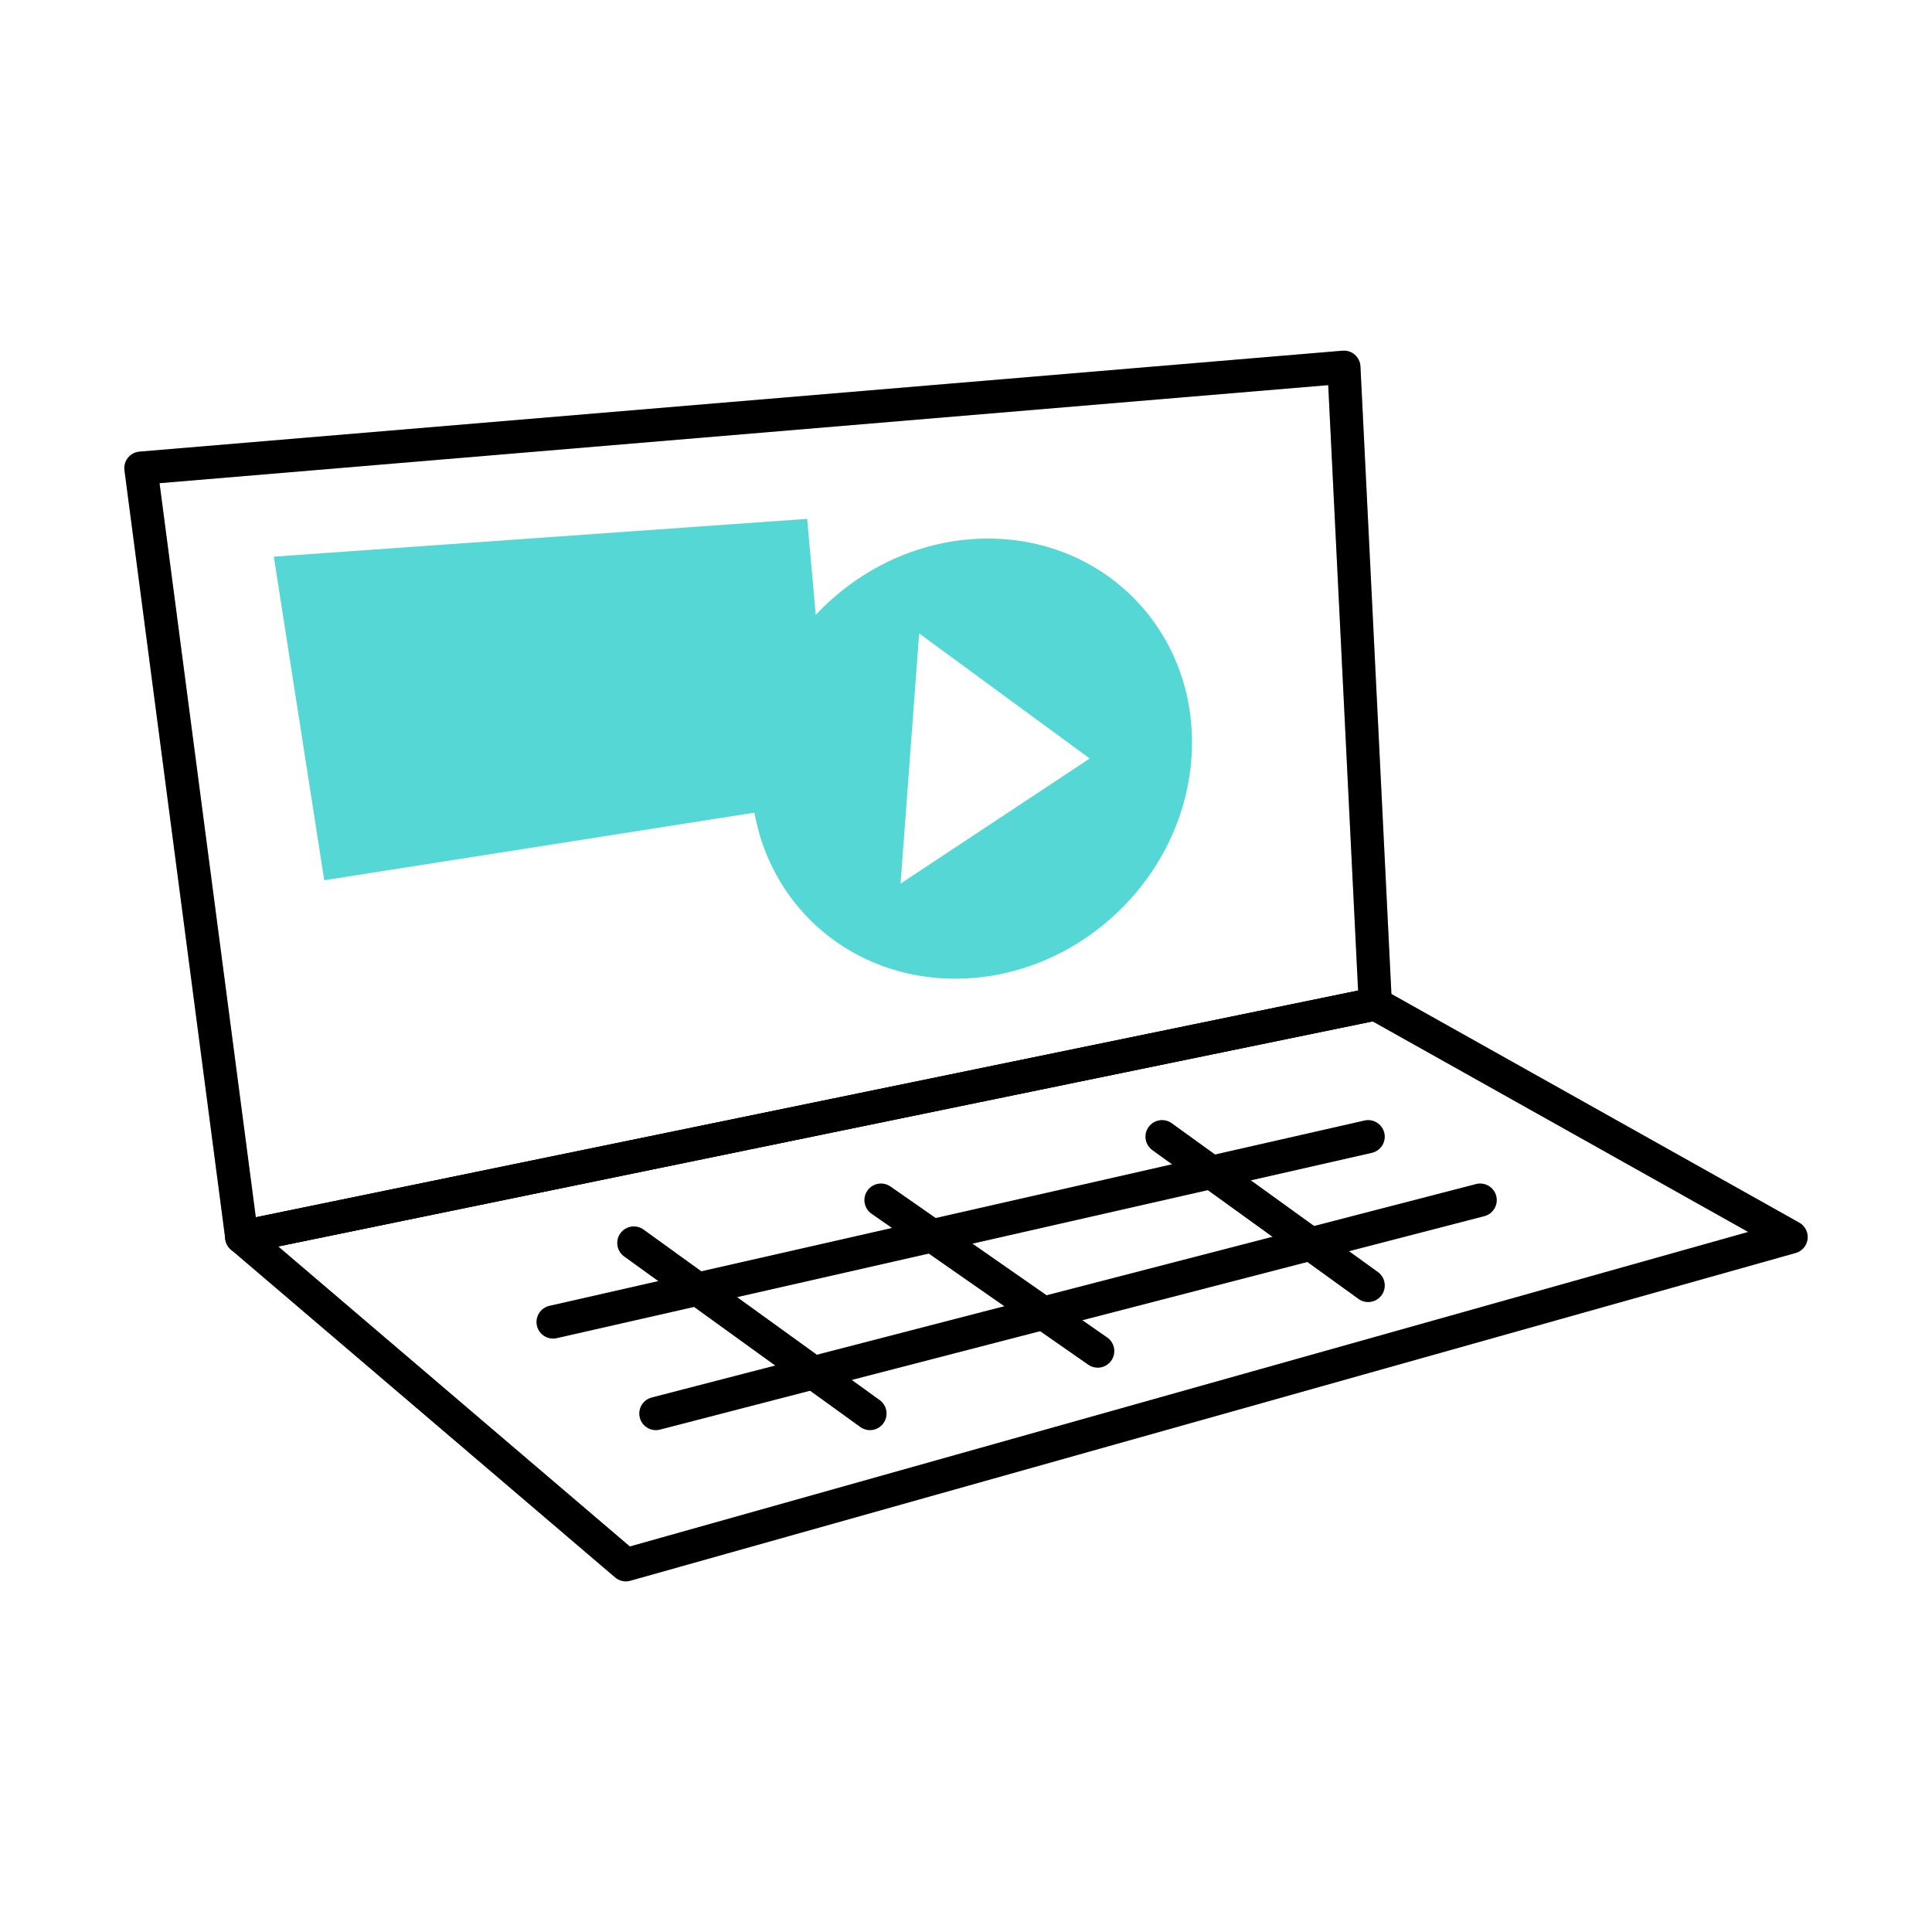 <svg width="350" height="350" fill="none" xmlns="http://www.w3.org/2000/svg"><path d="M178.968 97.568c-21.989 0-41.157 17.834-42.78 39.865-1.622 22.005 14.876 39.864 36.865 39.864 21.989 0 41.158-17.834 42.78-39.864 1.622-22.006-14.876-39.865-36.865-39.865Zm-15.824 62.52 3.37-45.335 30.899 22.655-34.244 22.655-.025.025Z" fill="#55D8D5"/><path d="m49.605 100.842 96.618-6.844 4.567 51.005-92.05 14.462-9.135-58.623Z" fill="#55D8D5"/><path d="m43.79 224.106-18.27-139.3 217.943-18.284 5.691 115.346L43.79 224.106Z" stroke="#000" stroke-width="6" stroke-linecap="round" stroke-linejoin="round"/><path d="m43.79 224.106-18.27-139.3 217.943-18.284 5.691 115.346L43.79 224.106Z" stroke="#000" stroke-opacity=".2" stroke-width="6" stroke-linecap="round" stroke-linejoin="round"/><path d="m113.376 283.478 211.105-59.372-75.327-42.237L43.79 224.106l69.586 59.372Z" stroke="#000" stroke-width="6" stroke-linecap="round" stroke-linejoin="round"/><path d="m113.376 283.478 211.105-59.372-75.327-42.237L43.79 224.106l69.586 59.372Z" stroke="#000" stroke-opacity=".2" stroke-width="6" stroke-linecap="round" stroke-linejoin="round"/><path d="m100.197 239.492 147.659-33.57" stroke="#000" stroke-width="6" stroke-linecap="round" stroke-linejoin="round"/><path d="m100.197 239.492 147.659-33.57" stroke="#000" stroke-opacity=".2" stroke-width="6" stroke-linecap="round" stroke-linejoin="round"/><path d="m118.817 256.078 149.331-38.666" stroke="#000" stroke-width="6" stroke-linecap="round" stroke-linejoin="round"/><path d="m118.817 256.078 149.331-38.666" stroke="#000" stroke-opacity=".2" stroke-width="6" stroke-linecap="round" stroke-linejoin="round"/><path d="m114.824 225.18 42.78 30.897" stroke="#000" stroke-width="6" stroke-linecap="round" stroke-linejoin="round"/><path d="m114.824 225.18 42.78 30.897" stroke="#000" stroke-opacity=".2" stroke-width="6" stroke-linecap="round" stroke-linejoin="round"/><path d="m159.601 217.412 39.26 27.351" stroke="#000" stroke-width="6" stroke-linecap="round" stroke-linejoin="round"/><path d="m159.601 217.412 39.26 27.351" stroke="#000" stroke-opacity=".2" stroke-width="6" stroke-linecap="round" stroke-linejoin="round"/><path d="m210.518 205.922 37.339 26.951" stroke="#000" stroke-width="6" stroke-linecap="round" stroke-linejoin="round"/><path d="m210.518 205.922 37.339 26.951" stroke="#000" stroke-opacity=".2" stroke-width="6" stroke-linecap="round" stroke-linejoin="round"/></svg>